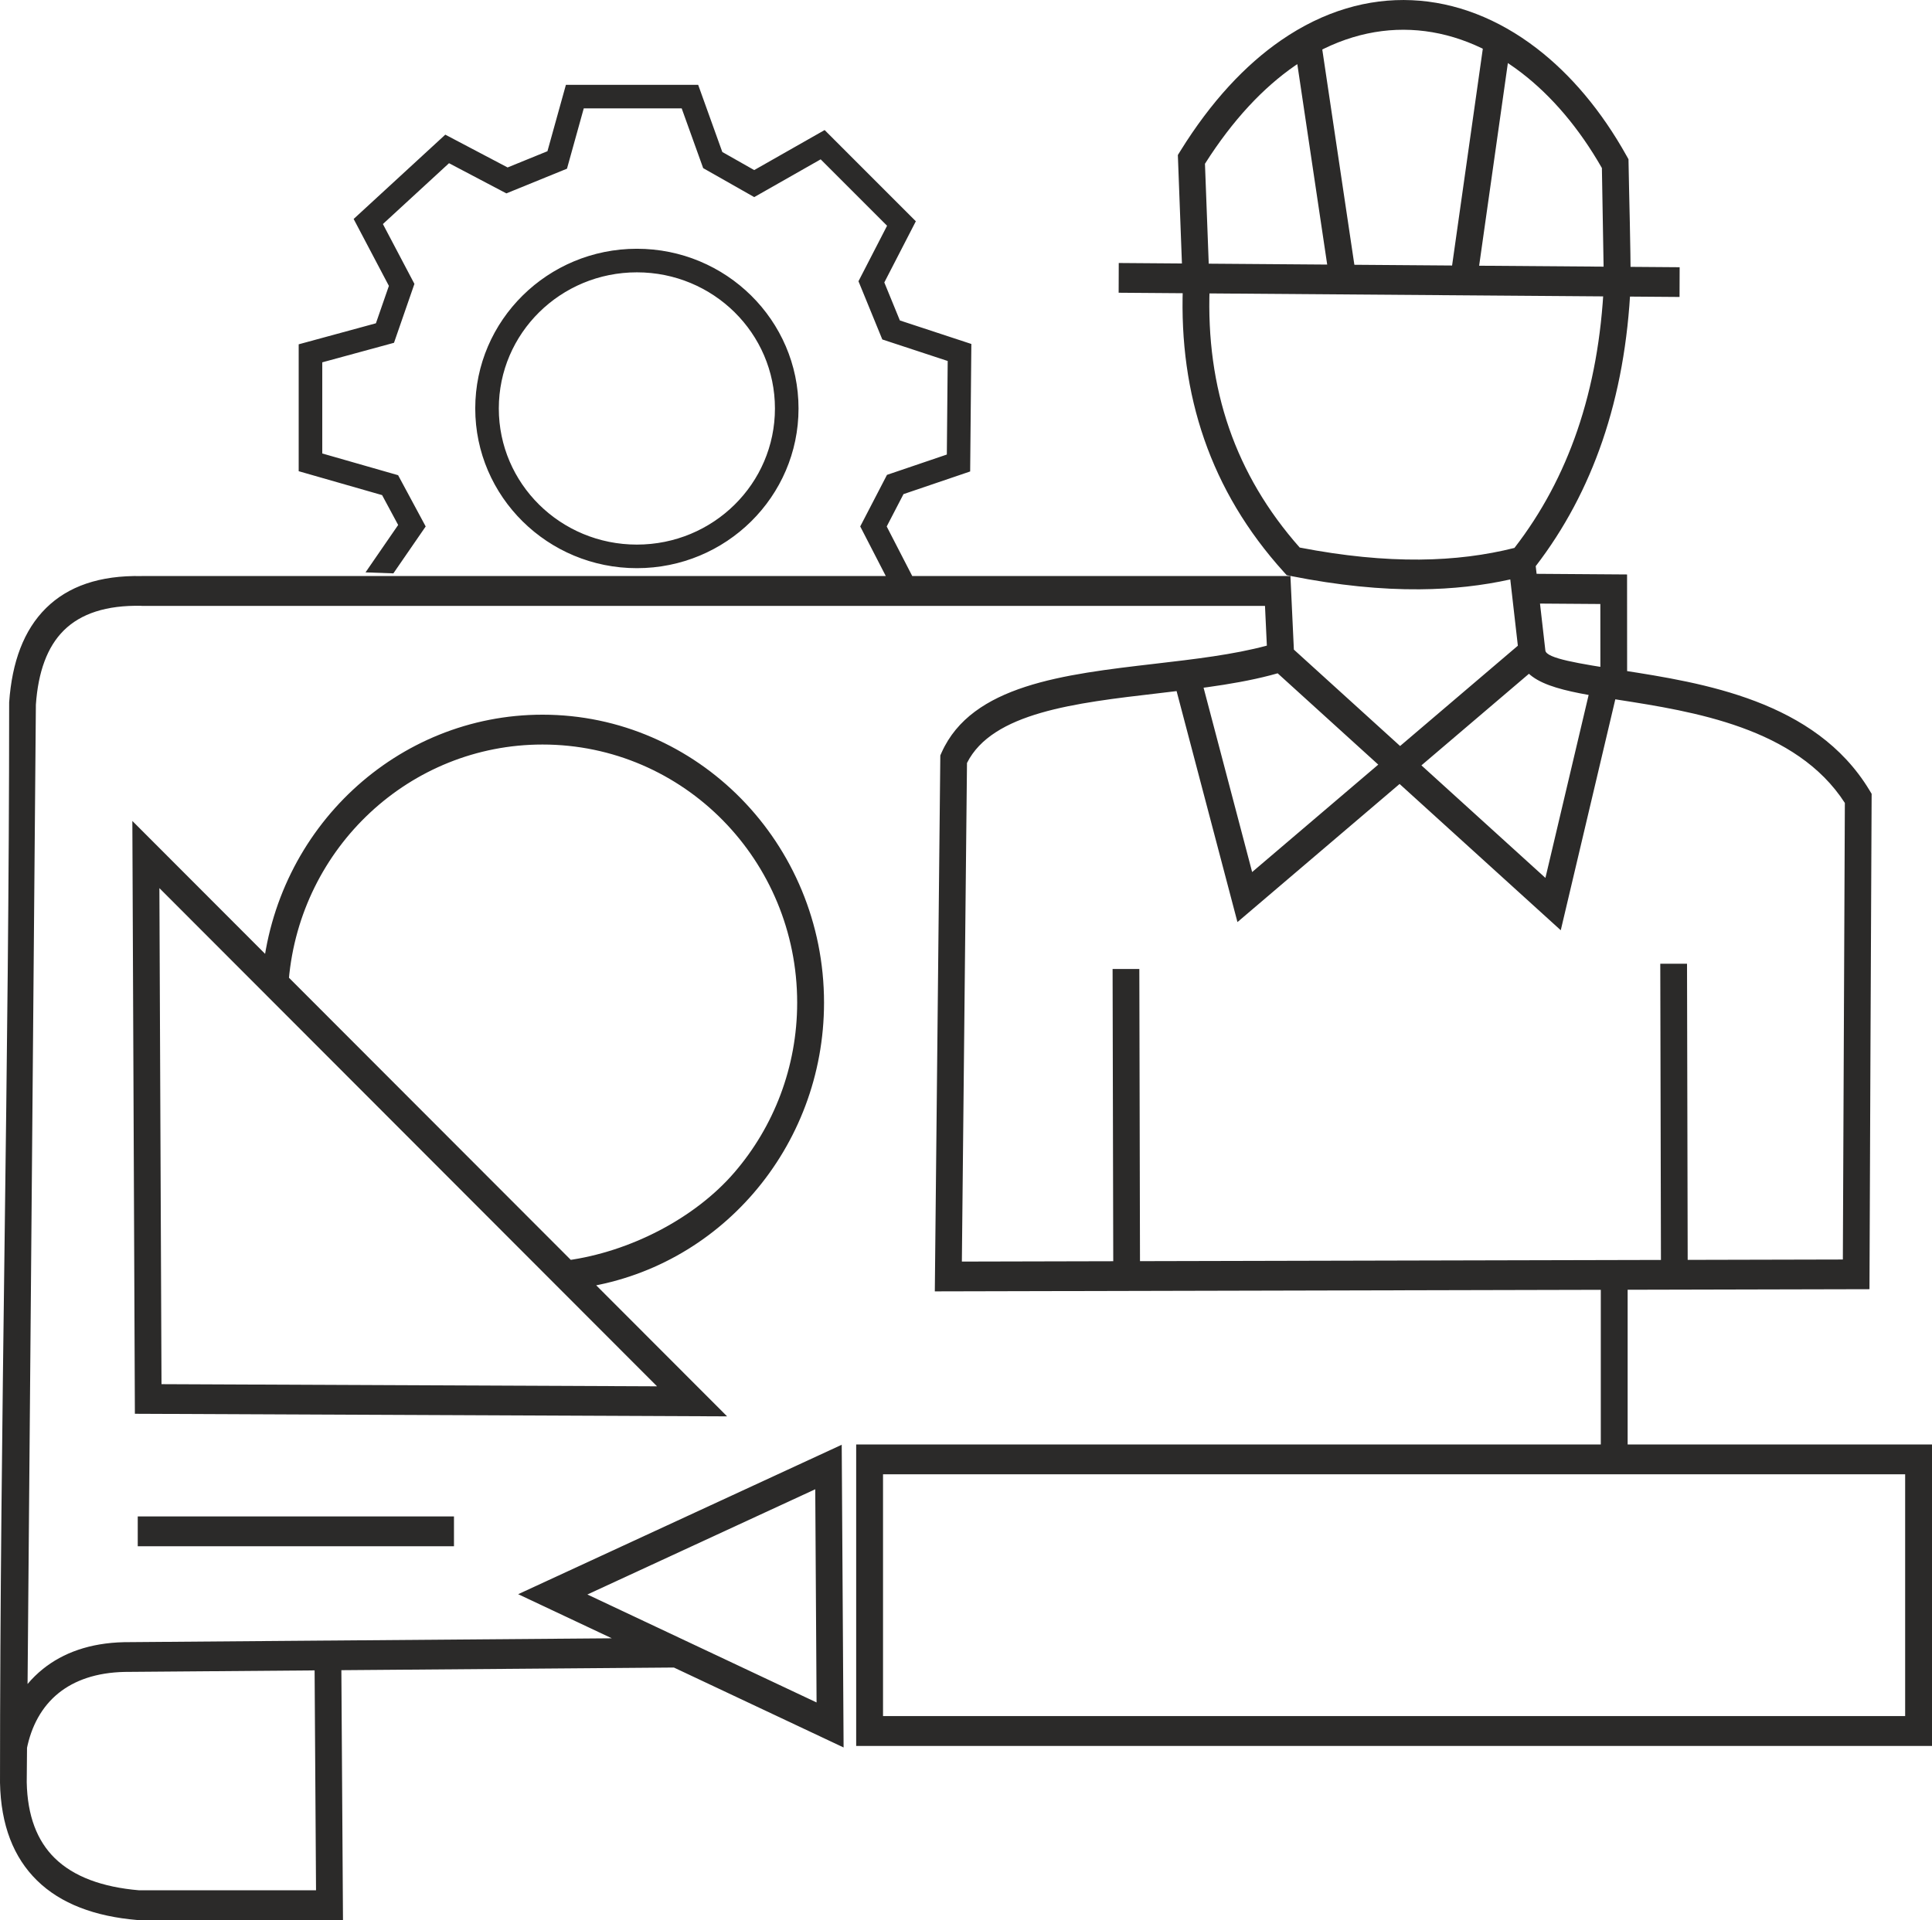 <?xml version="1.0" encoding="UTF-8"?> <!-- Creator: CorelDRAW --> <svg xmlns="http://www.w3.org/2000/svg" xmlns:xlink="http://www.w3.org/1999/xlink" xmlns:xodm="http://www.corel.com/coreldraw/odm/2003" xml:space="preserve" width="41.645mm" height="41.398mm" style="shape-rendering:geometricPrecision; text-rendering:geometricPrecision; image-rendering:optimizeQuality; fill-rule:evenodd; clip-rule:evenodd" viewBox="0 0 3453.91 3433.4"> <defs> <style type="text/css"> <![CDATA[ .fil0 {fill:#2B2A29;fill-rule:nonzero} ]]> </style> </defs> <g id="Слой_x0020_1">  <path class="fil0" d="M2726.04 1025.9l182.72 1.29 0.12 204.6 -47.81 0 -0.09 -151.77 -135.13 -0.96 0.19 -53.16zm679.87 1610.33l-1827.29 0 0 432.31 1827.29 0 0 -432.31zm-1851.29 -53.38l1899.29 0 0 539.07 -1923.29 0 0 -539.07 23.99 0zm-1308.37 128.65l565.33 0 0 53.38 -565.33 0 0 -53.38zm2663.55 -431.82l0 335.92 -48 0 0 -335.92 48 0zm-1859.73 571.45l409.74 193.03 -2.36 -381.21 -407.38 188.18zm424.62 257.77l-548.34 -258.31 578.42 -267.2 3.36 541.27 -33.44 -15.75zm-1473.65 6.78c10.28,-51.93 34.78,-98.59 75.99,-131.59 35.61,-28.53 83.38,-46.34 144.76,-47.69l364.33 -2.91 0.19 53.17 -363.57 2.91c-50.93,1.1 -89.69,15.19 -117.78,37.69 -30.74,24.63 -49.16,60.1 -57.04,99.9l-46.88 -11.47zm467.62 -1368.79c11.69,-133.21 72.15,-250.7 162.36,-334.74 89.74,-83.61 208.99,-134.22 338.84,-134.22 138.45,0 264,57.37 355.03,150.09 91.59,93.3 148.26,222.32 148.26,364.84 0,129.48 -47.09,248.92 -125.65,340.2 -78.09,90.75 -187.32,153.53 -312.13,170.31l-22.76 -49.49c113.58,-15.27 229.82,-75.51 300.39,-157.53 70.11,-81.47 112.14,-188.03 112.14,-303.5 0,-127.11 -50.65,-242.25 -132.5,-325.64 -82.44,-83.96 -196.56,-135.92 -322.8,-135.92 -118.31,0 -226.71,45.89 -308.09,121.7 -80.9,75.37 -135.08,180.3 -145.48,298.88l-47.63 -5.01zm-191.86 -238.7l1023.07 1024.41 -1058.74 -4.61 -4.53 -1060.05 40.19 40.25zm897.81 970.7l-889.67 -890.84 3.78 886.98 885.89 3.86zm862.21 -746.27l1.24 549.09 -47.81 0 -1.23 -549.09 47.8 0zm979.13 -9.39l1.24 556.19 -47.81 0 -1.25 -556.19 47.82 0zm-711.12 -569.18l457.98 415.74 88.99 -376.8 46.32 13.56 -107.89 456.83 -515.59 -468.04 30.19 -41.29zm-162.55 39.94l96.22 365.31 485.95 -414.02 29.06 42.33 -541.27 461.16 -115.9 -439.98 45.94 -14.8zm235.02 -689.87l-63.04 -422.96 47.25 -8.55 63.04 422.96 -47.25 8.55zm215.43 -6.7l58.86 -415.33 47.27 8.13 -58.87 415.32 -47.26 -8.12zm-592.7 -27.16l1002.73 7.56 -0.19 53.16 -1002.73 -7.55 0.19 -53.17zm707.4 509.47c48.57,-62.76 85.88,-132.77 112.3,-209.8 27.43,-80.01 43.17,-167.64 47.6,-262.63l-3.56 -206.85c-40.8,-71.52 -89.99,-129.07 -144.18,-170.62 -61.07,-46.82 -128.49,-73.25 -197.34,-76.33 -68.77,-3.07 -139.32,17.17 -206.73,63.65 -56.87,39.21 -111.62,97.2 -161.37,175.67l8.32 220.43 0 2.09c-3.29,88.92 7.89,172.77 35.05,251.02 26.38,76.01 67.94,147.09 126.01,212.71 79.25,15.33 150.11,22.02 214.2,21.51 62.25,-0.5 118.33,-7.91 169.7,-20.84zm-1494.07 2001.93l-603.09 4.81 2.89 446.93 -365.12 0 -1.77 -0.11c-77.01,-6.38 -137.83,-29.41 -180.03,-70.74 -41.89,-41.03 -64.76,-98.83 -66.23,-174.83 0,-643.38 16.35,-1288.32 16.35,-1931.71 5.05,-72.35 26.23,-129.49 65.94,-168.71 39.25,-38.77 95.49,-58.77 170.88,-57.23l0 -0.1 2053.75 0 7.71 164.61 -18.44 5.76c-66.83,20.87 -146.55,30.15 -226.26,39.41 -147.97,17.2 -295.95,34.42 -341.23,124.53l-9.16 891.55 1574.97 -3.68 3.57 -816.37c-86.73,-134.8 -271.94,-163.72 -404.94,-184.47 -98.14,-15.31 -171.67,-26.81 -177.91,-81.51l-15.28 -133.73c-49.27,10.96 -102.91,17.21 -162.06,17.68 -68.86,0.56 -145.01,-6.83 -230.26,-23.79l-7.39 -1.48 -5.27 -5.83c-65.69,-72.62 -112.54,-151.86 -142.1,-237.09 -29.48,-84.93 -41.71,-175.53 -38.29,-271.21l-8.92 -237.15 4.54 -7.33c54.81,-88.4 116.04,-153.74 180.16,-197.95 75.84,-52.3 155.63,-75.05 233.74,-71.56 78.04,3.48 154.12,33.17 222.64,85.7 61.01,46.79 116.07,111.78 161.11,192.54l3.43 6.15c1.23,74.59 3.83,150.35 3.83,224.81 -4.66,100.94 -21.41,194.15 -50.61,279.35 -28.09,81.95 -67.67,156.51 -119.06,223.41l17.22 150.8c1.63,14.28 59.64,23.35 137.03,35.43 143.94,22.47 345.33,53.9 442.2,214.14l4.07 6.72c-1.47,295.26 -2.65,590.54 -3.87,885.8 -556.97,1.42 -1113.95,2.68 -1670.92,3.9 3.24,-319.45 6.44,-638.9 9.84,-958.34l2.36 -5.28c53.97,-120.57 217.83,-139.62 381.67,-158.67 70.12,-8.15 140.26,-16.31 199.74,-32.39l-3.33 -71.06 -2008.31 0 -0.37 -0.11c-62.83,-1.34 -108.38,14 -138.63,43.88 -29.86,29.49 -45.95,74.54 -50.02,132.85l-16.35 1926.9c1.2,59.87 18.49,104.68 50.11,135.64 33.82,33.12 84.79,51.88 150.67,57.51l316.41 0 -2.89 -446.35 651.05 -5.19 0.19 53.17zm-74.78 -2536.86c79.69,0 151.89,31.94 204.18,83.57 52.39,51.71 84.8,123.15 84.8,202.02 0,78.85 -32.41,150.27 -84.8,202 -52.29,51.62 -124.49,83.55 -204.18,83.55 -79.68,0 -151.89,-31.93 -204.17,-83.55 -52.39,-51.73 -84.8,-123.15 -84.8,-202 0,-78.86 32.41,-150.3 84.8,-202.02 52.28,-51.61 124.49,-83.57 204.17,-83.57zm174.7 113.52c-44.65,-44.09 -106.43,-71.37 -174.7,-71.37 -68.27,0 -130.04,27.29 -174.7,71.37 -44.55,43.99 -72.14,104.82 -72.14,172.06 0,67.22 27.58,128.04 72.14,172.03 44.67,44.1 106.42,71.37 174.7,71.37 68.27,0 130.04,-27.28 174.7,-71.37 44.57,-43.97 72.11,-104.81 72.11,-172.03 0,-67.24 -27.56,-128.07 -72.11,-172.06zm-659.82 465.13l58.35 -84.74 -28.71 -53.41 -149.12 -42.74 0 -226.9 138.06 -37.59 23.2 -66.9 -63.01 -119.64 163.85 -150.76 111.37 58.64 71.24 -29.03 33.01 -118.73 236.44 0 43.15 120.1 57.04 32.36 125.89 -71.57 163.06 163.1 -56.36 109.4 27.81 67.94 127.79 42.05 -2.13 227.99 -119.17 40.51 -30.02 57.86 46.15 89.57 -47.49 -0.4 -45.99 -89.24 47.83 -92.21 106.99 -36.35 1.55 -167.3 -116.9 -38.48 -42.6 -104.1 51.11 -99.23 -118.71 -118.75 -118.78 67.53 -91.26 -51.81 -38.41 -106.84 -175.08 0 -29.99 107.82 -108.37 44.17 -102.52 -53.97 -118.2 108.79 56.36 107 -36.51 105.34 -128.24 34.94 0 162.97 135.58 38.85 49.31 91.66 -57.78 83.88 -49.78 -1.78zm0 0l58.35 -84.74 -28.71 -53.41 -149.12 -42.74 0 -226.9 138.06 -37.59 23.2 -66.9 -63.01 -119.64 163.85 -150.76 111.37 58.64 71.24 -29.03 33.01 -118.73 236.44 0 43.15 120.1 57.04 32.36 125.89 -71.57 163.06 163.1 -56.36 109.4 27.81 67.94 127.79 42.05 -2.13 227.99 -119.17 40.51 -30.02 57.86 46.15 89.57 -47.49 -0.4 -45.99 -89.24 47.83 -92.21 106.99 -36.35 1.55 -167.3 -116.9 -38.48 -42.6 -104.1 51.11 -99.23 -118.71 -118.75 -118.78 67.53 -91.26 -51.81 -38.41 -106.84 -175.08 0 -29.99 107.82 -108.37 44.17 -102.52 -53.97 -118.2 108.79 56.36 107 -36.51 105.34 -128.24 34.94 0 162.97 135.58 38.85 49.31 91.66 -57.78 83.88 -49.78 -1.78zm659.82 -465.13c-44.65,-44.09 -106.43,-71.37 -174.7,-71.37 -68.27,0 -130.04,27.29 -174.7,71.37 -44.55,43.99 -72.14,104.82 -72.14,172.06 0,67.22 27.58,128.04 72.14,172.03 44.67,44.1 106.42,71.37 174.7,71.37 68.27,0 130.04,-27.28 174.7,-71.37 44.57,-43.97 72.11,-104.81 72.11,-172.03 0,-67.24 -27.56,-128.07 -72.11,-172.06zm-174.7 -113.52c79.69,0 151.89,31.94 204.18,83.57 52.39,51.71 84.8,123.15 84.8,202.02 0,78.85 -32.41,150.27 -84.8,202 -52.29,51.62 -124.49,83.55 -204.18,83.55 -79.68,0 -151.89,-31.93 -204.17,-83.55 -52.39,-51.73 -84.8,-123.15 -84.8,-202 0,-78.86 32.41,-150.3 84.8,-202.02 52.28,-51.61 124.49,-83.57 204.17,-83.57z"></path> </g> </svg> 
